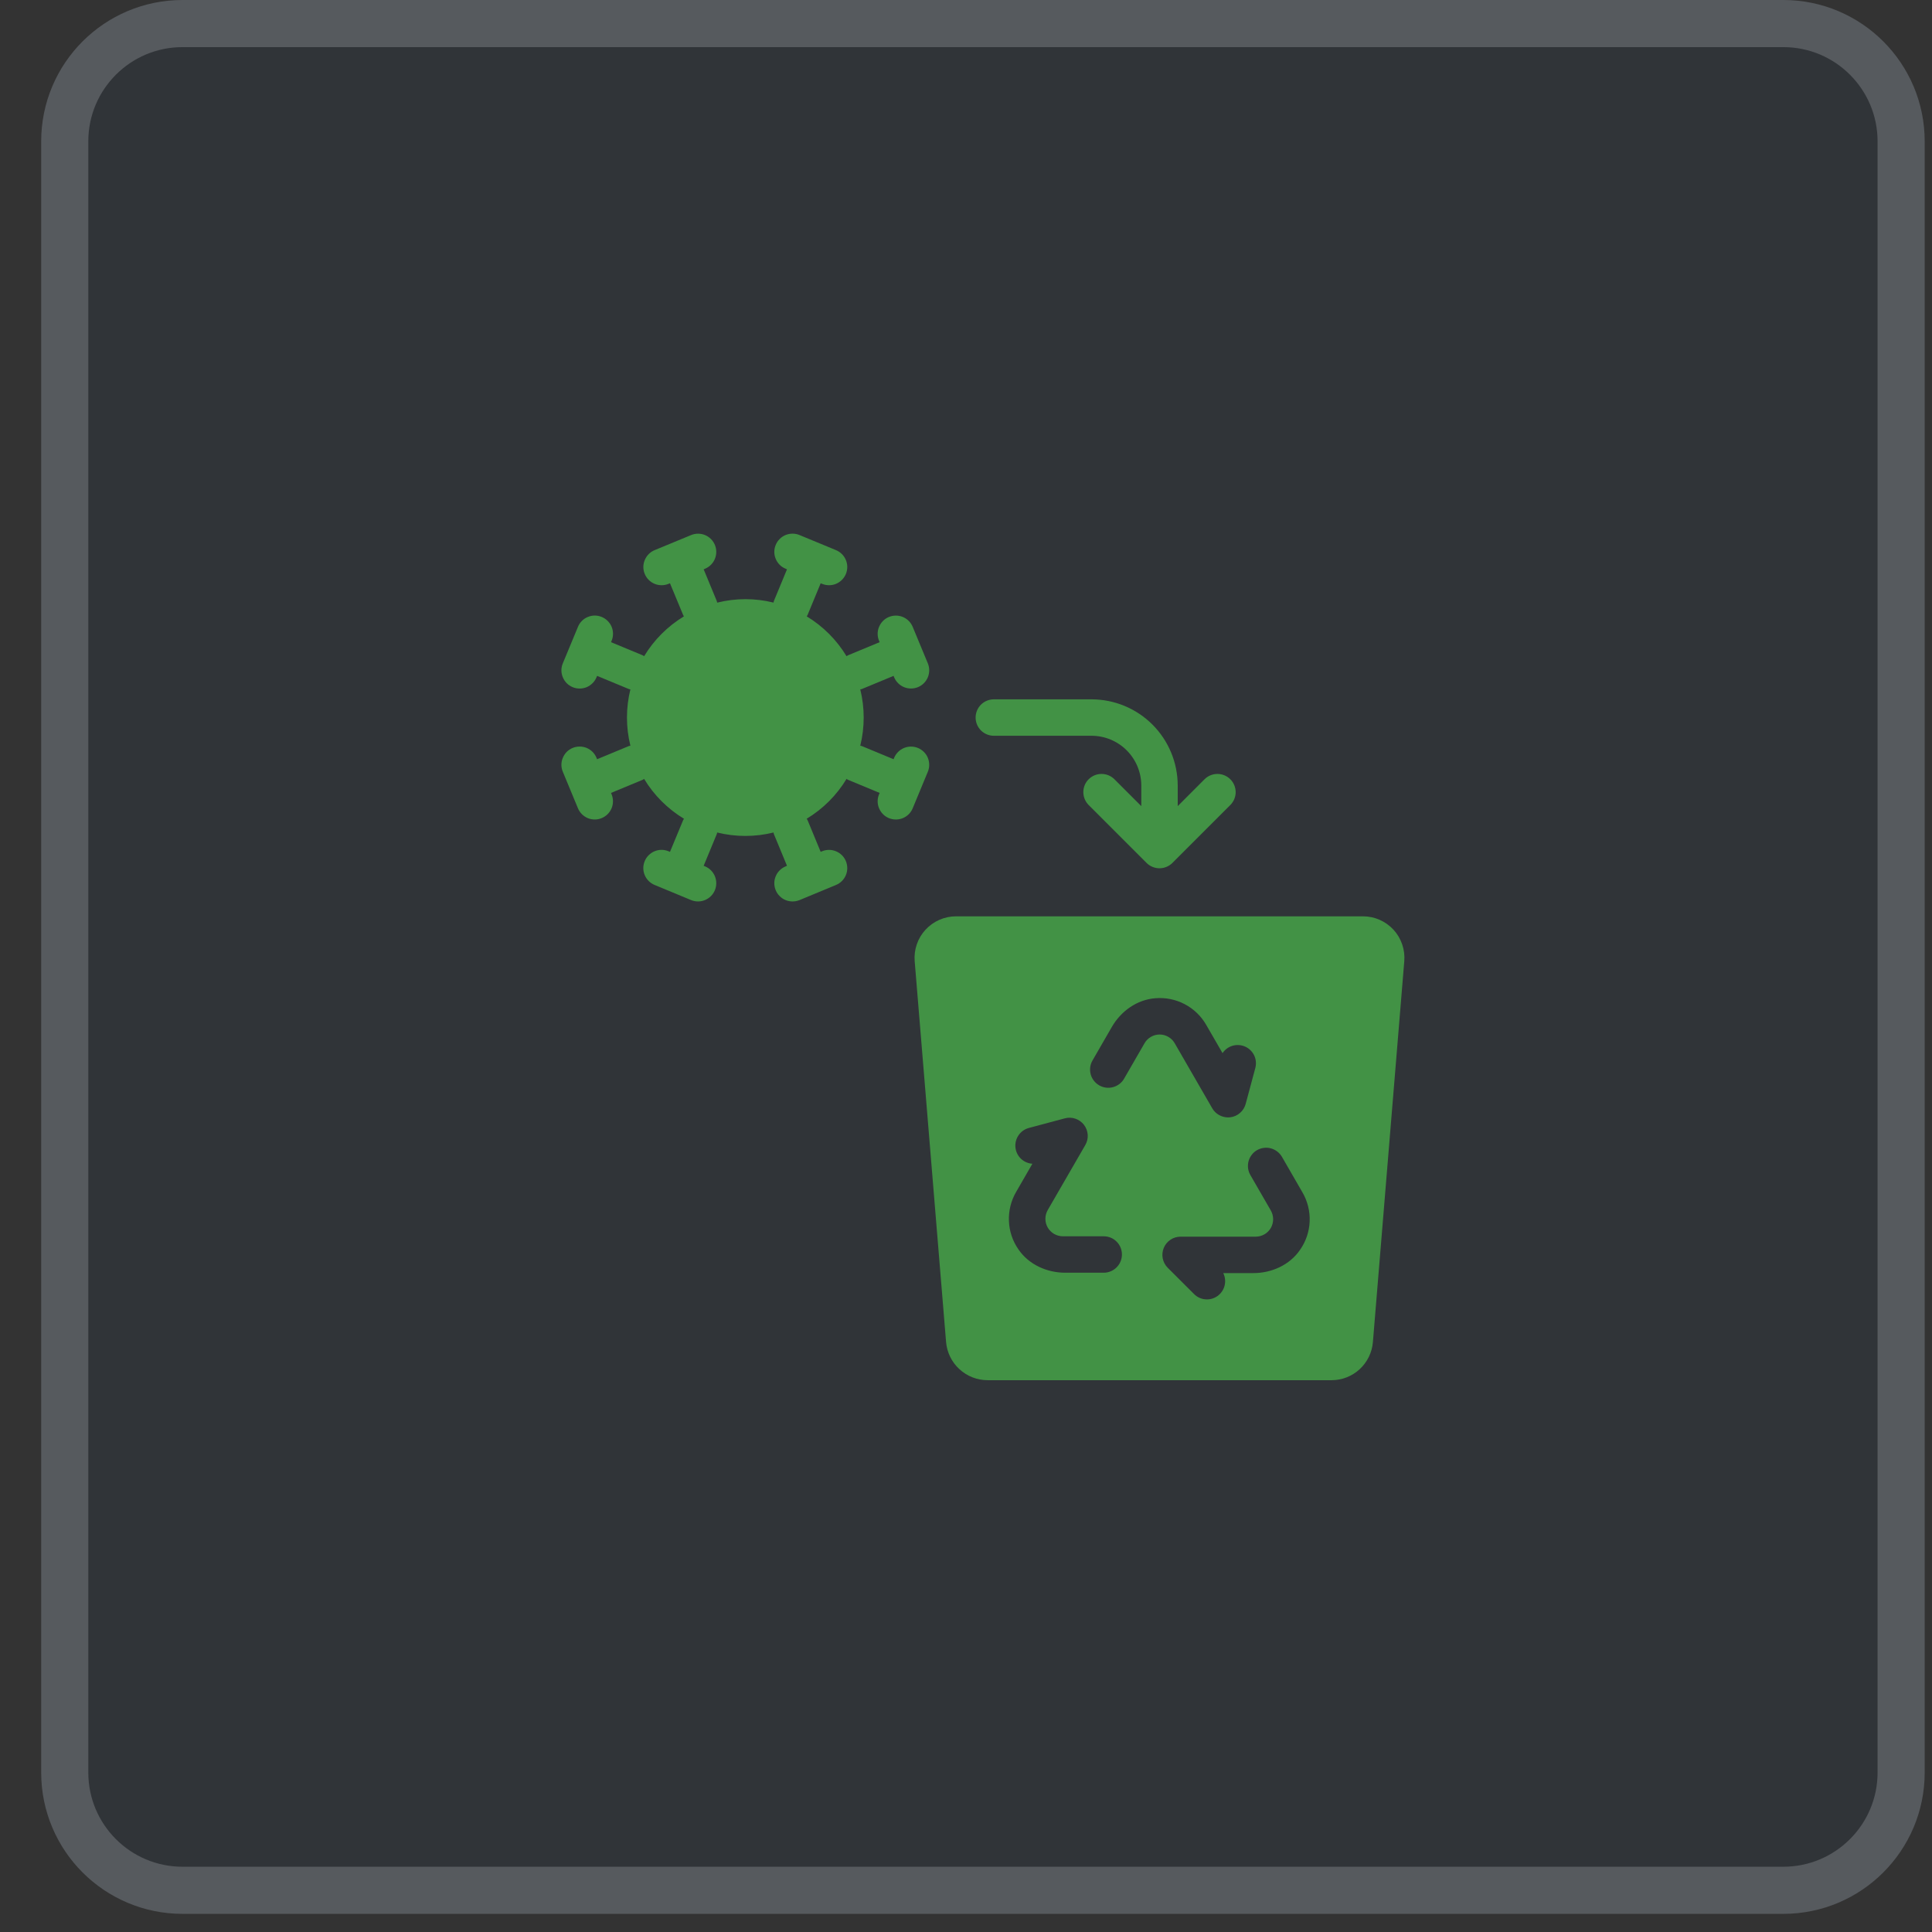 <?xml version="1.0" encoding="UTF-8"?> <svg xmlns="http://www.w3.org/2000/svg" width="41" height="41" viewBox="0 0 41 41" fill="none"><rect x="0" y="0" width="41" height="41" fill="#333333" stroke="none"/><path d="M0.874 3C0.874 1.343 2.217 0 3.874 0H37.845C39.502 0 40.845 1.343 40.845 3V37.615C40.845 39.272 39.502 40.615 37.845 40.615H3.874C2.217 40.615 0.874 39.272 0.874 37.615V3Z" fill="#17406D" fill-opacity="0.1"></path><path d="M3.874 0.5H37.845C39.225 0.5 40.345 1.619 40.345 3V37.615C40.345 38.996 39.225 40.115 37.845 40.115H3.874C2.493 40.115 1.374 38.996 1.374 37.615V3C1.374 1.619 2.493 0.5 3.874 0.5Z" stroke="#F3F4F6" stroke-opacity="0.2"></path><path d="M28.925 19.446H20.288C20.166 19.446 20.046 19.471 19.935 19.52C19.823 19.569 19.723 19.641 19.641 19.73C19.558 19.82 19.495 19.925 19.456 20.04C19.416 20.155 19.401 20.277 19.411 20.398L20.077 28.477C20.095 28.699 20.196 28.905 20.36 29.056C20.523 29.206 20.737 29.29 20.96 29.29H28.257C28.478 29.29 28.691 29.207 28.854 29.057C29.016 28.907 29.117 28.702 29.135 28.482L29.801 20.398C29.811 20.277 29.796 20.155 29.756 20.04C29.717 19.925 29.654 19.819 29.572 19.73C29.489 19.64 29.389 19.569 29.278 19.52C29.167 19.471 29.047 19.446 28.925 19.446ZM23.423 27.009H22.606C22.217 27.009 21.835 26.837 21.615 26.517C21.49 26.339 21.419 26.129 21.411 25.913C21.402 25.696 21.455 25.481 21.564 25.294L21.909 24.696C21.818 24.691 21.731 24.652 21.665 24.589C21.599 24.525 21.558 24.44 21.549 24.349C21.54 24.258 21.564 24.166 21.616 24.091C21.668 24.015 21.745 23.961 21.834 23.937L22.597 23.733C22.671 23.713 22.749 23.715 22.821 23.74C22.894 23.765 22.957 23.81 23.004 23.871C23.05 23.931 23.078 24.005 23.083 24.081C23.088 24.157 23.07 24.233 23.032 24.299L22.234 25.68C22.202 25.737 22.185 25.8 22.185 25.866C22.185 25.93 22.202 25.994 22.234 26.05C22.267 26.107 22.314 26.153 22.37 26.186C22.426 26.218 22.49 26.235 22.555 26.236H23.423C23.525 26.236 23.624 26.276 23.696 26.349C23.769 26.421 23.809 26.52 23.809 26.622C23.809 26.725 23.769 26.823 23.696 26.895C23.624 26.968 23.525 27.009 23.423 27.009ZM24.289 22.139L23.855 22.891C23.83 22.935 23.796 22.974 23.756 23.004C23.715 23.035 23.669 23.058 23.62 23.071C23.571 23.084 23.52 23.088 23.47 23.081C23.419 23.075 23.371 23.058 23.327 23.033C23.283 23.007 23.244 22.974 23.213 22.933C23.182 22.893 23.159 22.847 23.146 22.798C23.133 22.749 23.13 22.698 23.136 22.647C23.143 22.597 23.159 22.548 23.185 22.504L23.594 21.795C23.788 21.458 24.128 21.214 24.517 21.184C24.732 21.166 24.949 21.209 25.141 21.31C25.333 21.411 25.492 21.564 25.599 21.752L25.944 22.349C25.995 22.273 26.071 22.217 26.159 22.192C26.247 22.167 26.342 22.174 26.425 22.211C26.509 22.249 26.576 22.315 26.616 22.398C26.655 22.481 26.663 22.575 26.64 22.664L26.435 23.427C26.415 23.501 26.374 23.567 26.316 23.617C26.259 23.668 26.188 23.7 26.112 23.71C26.095 23.712 26.078 23.713 26.061 23.713C25.994 23.713 25.927 23.695 25.868 23.661C25.809 23.628 25.76 23.579 25.726 23.52L24.929 22.139C24.897 22.083 24.85 22.036 24.794 22.004C24.738 21.971 24.674 21.954 24.609 21.954C24.544 21.954 24.48 21.971 24.424 22.004C24.368 22.036 24.321 22.083 24.289 22.139ZM27.588 26.525C27.368 26.846 26.986 27.017 26.597 27.017H25.959C26 27.099 26.01 27.193 25.988 27.282C25.966 27.371 25.913 27.449 25.838 27.503C25.764 27.556 25.673 27.582 25.581 27.574C25.49 27.567 25.404 27.527 25.34 27.462L24.781 26.904C24.727 26.85 24.69 26.781 24.675 26.706C24.66 26.631 24.668 26.553 24.697 26.482C24.726 26.412 24.776 26.351 24.839 26.309C24.903 26.266 24.978 26.244 25.054 26.244H26.649C26.713 26.244 26.777 26.227 26.834 26.194C26.89 26.162 26.936 26.115 26.969 26.059C27.001 26.002 27.018 25.939 27.018 25.874C27.018 25.809 27.001 25.745 26.969 25.689L26.535 24.937C26.51 24.893 26.493 24.845 26.486 24.794C26.48 24.744 26.483 24.692 26.496 24.643C26.509 24.594 26.532 24.548 26.563 24.508C26.593 24.467 26.632 24.433 26.676 24.408C26.72 24.383 26.769 24.366 26.819 24.36C26.87 24.353 26.921 24.356 26.97 24.37C27.019 24.383 27.065 24.406 27.105 24.437C27.146 24.468 27.179 24.506 27.205 24.55L27.639 25.302C27.748 25.489 27.802 25.704 27.793 25.921C27.784 26.138 27.713 26.347 27.588 26.525Z" fill="#429245"></path><path d="M21.09 15.614H23.166C23.445 15.615 23.713 15.726 23.91 15.923C24.108 16.121 24.219 16.389 24.22 16.668V17.107L23.649 16.536C23.576 16.464 23.478 16.424 23.376 16.424C23.273 16.424 23.175 16.465 23.103 16.537C23.03 16.609 22.99 16.707 22.99 16.81C22.99 16.912 23.03 17.01 23.102 17.083L24.332 18.313C24.405 18.385 24.503 18.426 24.606 18.426C24.709 18.426 24.807 18.385 24.88 18.313L26.11 17.083C26.182 17.01 26.223 16.912 26.223 16.81C26.222 16.707 26.182 16.609 26.109 16.537C26.037 16.465 25.939 16.424 25.836 16.424C25.734 16.424 25.636 16.464 25.563 16.536L24.993 17.107V16.668C24.992 16.184 24.799 15.719 24.457 15.377C24.114 15.034 23.65 14.842 23.166 14.841H21.09C20.988 14.841 20.89 14.882 20.817 14.954C20.745 15.027 20.704 15.125 20.704 15.228C20.704 15.33 20.745 15.428 20.817 15.501C20.89 15.573 20.988 15.614 21.09 15.614Z" fill="#429245"></path><path d="M19.481 15.873C19.386 15.834 19.279 15.834 19.185 15.873C19.09 15.912 19.015 15.988 18.975 16.082L18.963 16.112L18.288 15.832C18.278 15.828 18.267 15.829 18.256 15.826C18.353 15.433 18.353 15.022 18.256 14.629C18.267 14.626 18.277 14.627 18.288 14.623L18.963 14.343L18.975 14.373C19.015 14.468 19.09 14.543 19.184 14.582C19.279 14.621 19.386 14.621 19.481 14.582C19.575 14.543 19.651 14.468 19.69 14.373C19.729 14.278 19.729 14.172 19.69 14.077L19.369 13.303C19.33 13.208 19.255 13.133 19.16 13.093C19.065 13.054 18.959 13.054 18.864 13.093C18.769 13.132 18.694 13.208 18.655 13.303C18.615 13.397 18.615 13.504 18.655 13.599L18.667 13.628L17.992 13.908C17.982 13.912 17.975 13.921 17.965 13.926C17.756 13.58 17.466 13.29 17.12 13.08C17.125 13.071 17.132 13.063 17.137 13.053L17.416 12.378L17.446 12.39C17.541 12.429 17.647 12.429 17.742 12.39C17.837 12.35 17.912 12.275 17.951 12.18C17.99 12.086 17.99 11.979 17.951 11.885C17.912 11.79 17.837 11.715 17.742 11.675L16.968 11.355C16.921 11.335 16.87 11.325 16.819 11.325C16.768 11.325 16.718 11.335 16.671 11.354C16.624 11.374 16.581 11.402 16.546 11.438C16.509 11.474 16.481 11.517 16.462 11.564C16.442 11.611 16.432 11.661 16.432 11.712C16.432 11.763 16.442 11.813 16.462 11.86C16.481 11.907 16.51 11.95 16.546 11.986C16.582 12.022 16.625 12.05 16.672 12.069L16.701 12.082L16.422 12.757C16.418 12.767 16.419 12.778 16.416 12.788C16.023 12.691 15.612 12.691 15.219 12.789C15.215 12.778 15.217 12.767 15.212 12.757L14.933 12.082L14.963 12.069C15.057 12.03 15.132 11.955 15.171 11.86C15.21 11.765 15.21 11.659 15.171 11.564C15.132 11.47 15.057 11.394 14.962 11.355C14.868 11.316 14.761 11.316 14.666 11.355L13.892 11.675C13.797 11.714 13.722 11.79 13.683 11.885C13.643 11.979 13.643 12.086 13.683 12.181C13.722 12.275 13.797 12.351 13.892 12.39C13.987 12.429 14.093 12.429 14.188 12.39L14.218 12.378L14.498 13.053C14.502 13.063 14.509 13.071 14.514 13.08C14.168 13.29 13.878 13.58 13.669 13.926C13.659 13.921 13.652 13.912 13.642 13.908L12.967 13.628L12.979 13.599C12.999 13.552 13.009 13.501 13.009 13.45C13.009 13.4 12.999 13.349 12.98 13.302C12.96 13.255 12.932 13.213 12.896 13.177C12.86 13.141 12.817 13.112 12.77 13.093C12.723 13.073 12.673 13.063 12.622 13.063C12.571 13.063 12.521 13.073 12.474 13.093C12.427 13.112 12.384 13.141 12.348 13.177C12.312 13.213 12.284 13.256 12.265 13.303L11.944 14.077C11.924 14.124 11.914 14.174 11.914 14.225C11.914 14.276 11.924 14.326 11.944 14.373C11.963 14.42 11.992 14.463 12.027 14.499C12.063 14.535 12.106 14.563 12.153 14.583C12.2 14.602 12.251 14.612 12.301 14.612C12.352 14.612 12.402 14.602 12.45 14.583C12.496 14.563 12.539 14.534 12.575 14.498C12.611 14.463 12.639 14.42 12.659 14.373L12.671 14.343L13.346 14.623C13.356 14.627 13.367 14.626 13.378 14.629C13.281 15.022 13.281 15.433 13.378 15.826C13.367 15.829 13.357 15.828 13.346 15.832L12.671 16.112L12.659 16.082C12.639 16.035 12.611 15.992 12.575 15.956C12.539 15.92 12.496 15.892 12.45 15.872C12.402 15.853 12.352 15.843 12.301 15.843C12.251 15.843 12.2 15.853 12.153 15.872C12.106 15.892 12.063 15.92 12.027 15.956C11.992 15.992 11.963 16.035 11.944 16.082C11.924 16.129 11.914 16.179 11.914 16.23C11.914 16.281 11.924 16.331 11.944 16.378L12.265 17.153C12.304 17.247 12.379 17.322 12.474 17.362C12.569 17.401 12.675 17.401 12.77 17.361C12.864 17.322 12.94 17.247 12.979 17.152C13.018 17.058 13.018 16.951 12.979 16.857L12.967 16.827L13.642 16.547C13.652 16.543 13.659 16.534 13.669 16.529C13.878 16.876 14.169 17.166 14.516 17.376C14.511 17.386 14.502 17.392 14.498 17.403L14.218 18.078L14.188 18.065C14.141 18.046 14.091 18.035 14.04 18.035C13.989 18.035 13.938 18.045 13.891 18.065C13.844 18.084 13.802 18.113 13.766 18.149C13.73 18.184 13.701 18.227 13.682 18.274C13.662 18.321 13.652 18.372 13.652 18.422C13.652 18.473 13.662 18.524 13.682 18.571C13.701 18.618 13.73 18.66 13.766 18.696C13.802 18.732 13.845 18.761 13.892 18.78L14.666 19.101C14.761 19.14 14.868 19.14 14.962 19.1C15.057 19.061 15.132 18.986 15.171 18.891C15.21 18.796 15.21 18.69 15.171 18.595C15.132 18.5 15.057 18.425 14.963 18.386L14.933 18.373L15.212 17.698C15.217 17.688 15.215 17.677 15.219 17.667C15.612 17.764 16.023 17.764 16.416 17.667C16.419 17.677 16.418 17.688 16.422 17.698L16.701 18.373L16.672 18.386C16.625 18.405 16.582 18.434 16.546 18.47C16.51 18.506 16.481 18.548 16.462 18.595C16.442 18.642 16.432 18.692 16.432 18.743C16.432 18.794 16.442 18.845 16.462 18.892C16.481 18.939 16.509 18.981 16.546 19.017C16.581 19.053 16.624 19.082 16.671 19.101C16.718 19.12 16.768 19.13 16.819 19.13C16.87 19.13 16.921 19.12 16.968 19.101L17.742 18.78C17.837 18.741 17.912 18.665 17.951 18.571C17.99 18.476 17.99 18.37 17.951 18.275C17.912 18.18 17.837 18.105 17.742 18.066C17.647 18.026 17.541 18.026 17.446 18.065L17.416 18.078L17.137 17.403C17.132 17.392 17.124 17.385 17.119 17.375C17.465 17.166 17.756 16.876 17.965 16.529C17.975 16.534 17.982 16.543 17.992 16.547L18.667 16.827L18.655 16.857C18.615 16.951 18.615 17.058 18.655 17.153C18.694 17.247 18.769 17.323 18.864 17.362C18.959 17.401 19.065 17.401 19.16 17.362C19.255 17.323 19.33 17.247 19.369 17.153L19.69 16.378C19.709 16.331 19.72 16.281 19.719 16.23C19.719 16.179 19.709 16.129 19.69 16.082C19.671 16.035 19.642 15.992 19.606 15.957C19.57 15.921 19.527 15.892 19.481 15.873Z" fill="#429245"></path></svg> 